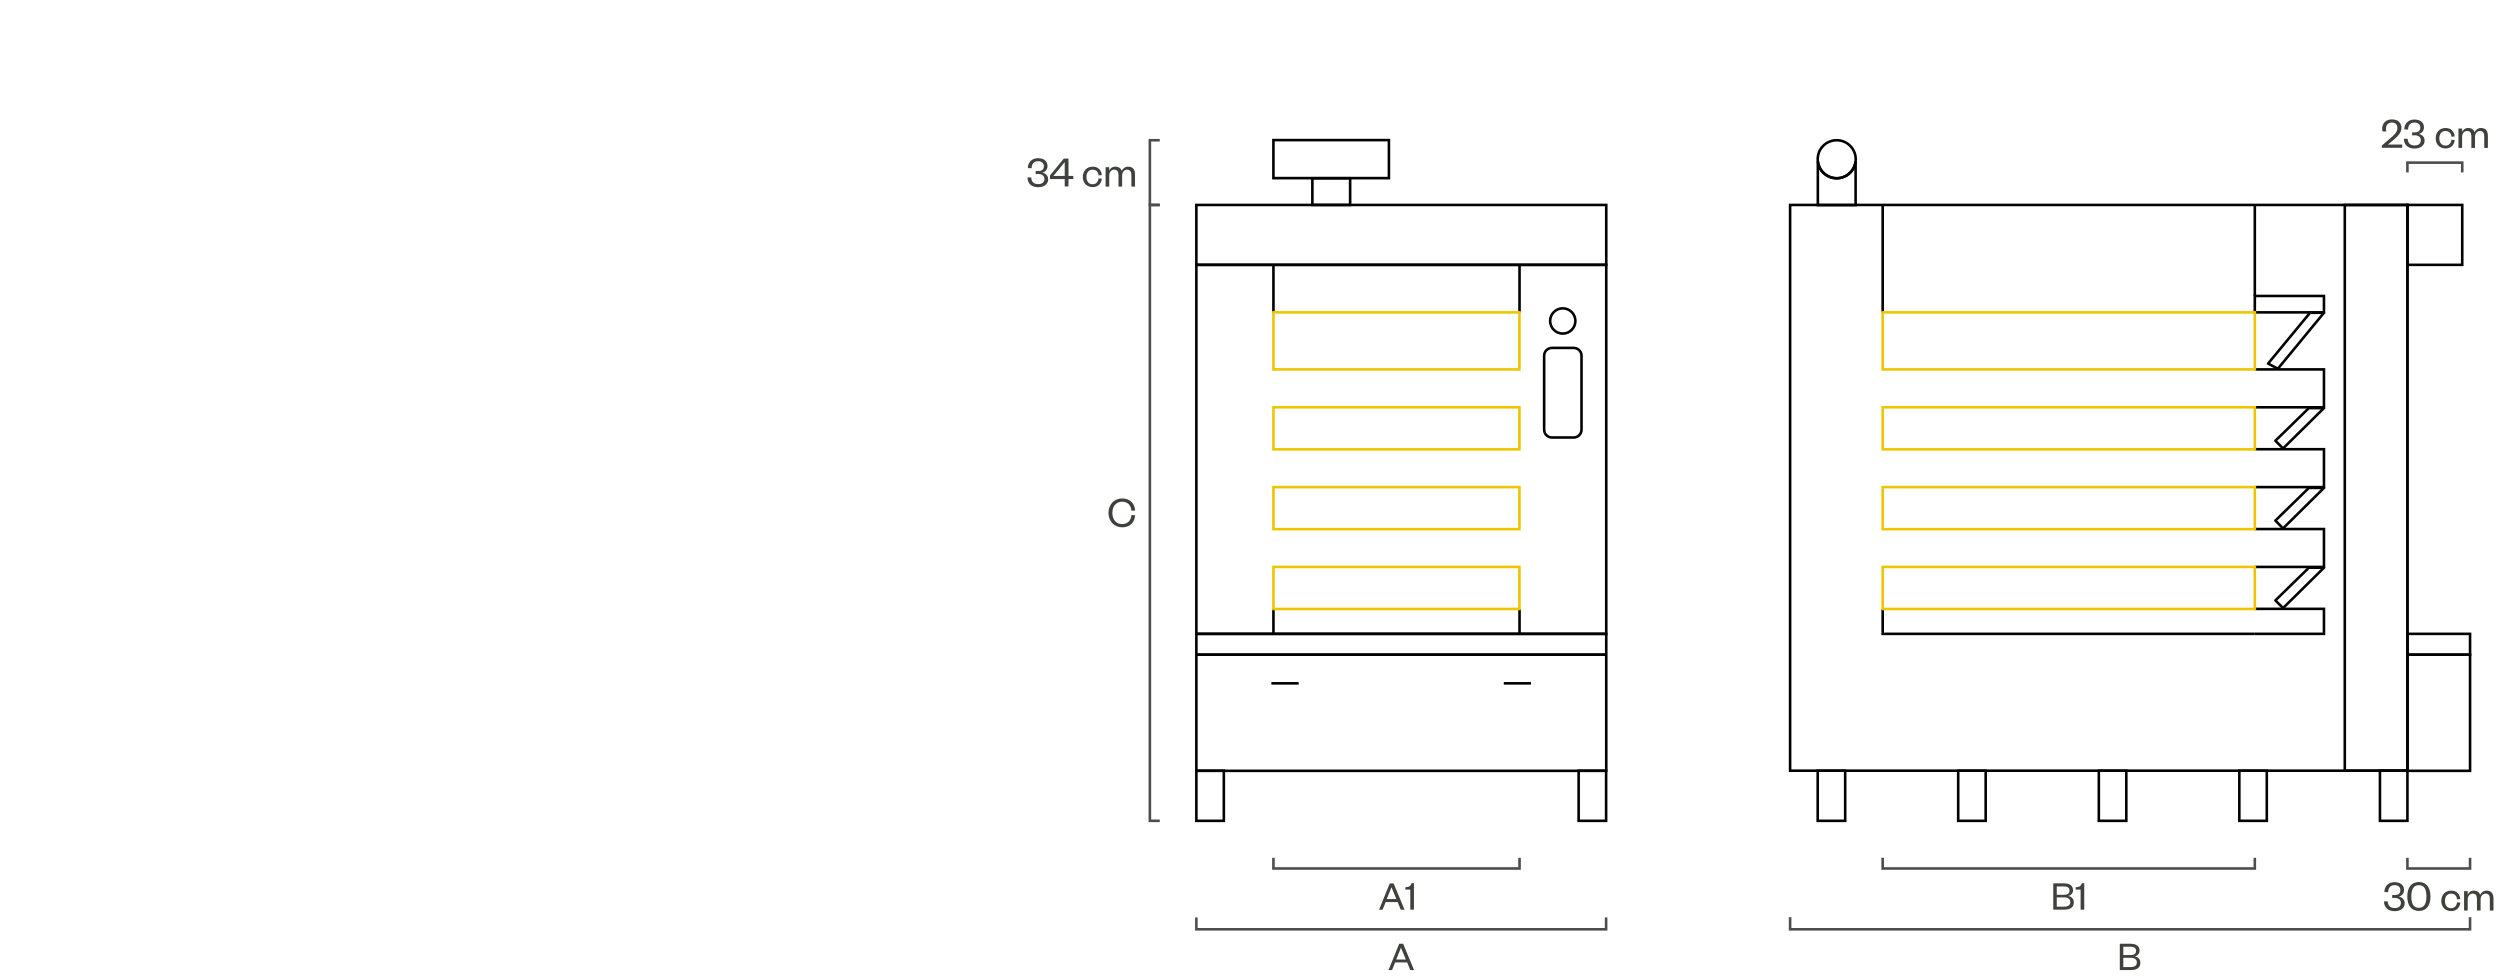 <?xml version="1.0" encoding="utf-8"?>
<!-- Generator: Adobe Illustrator 25.4.1, SVG Export Plug-In . SVG Version: 6.00 Build 0)  -->
<svg version="1.1" xmlns="http://www.w3.org/2000/svg" xmlns:xlink="http://www.w3.org/1999/xlink" x="0px" y="0px" width="1920px"
	 height="750px" viewBox="0 0 1920 750" style="enable-background:new 0 0 1920 750;" xml:space="preserve">
<style type="text/css">
	.st0{fill:none;stroke:#020203;stroke-width:2;stroke-miterlimit:10;}
	.st1{fill:none;stroke:#020203;stroke-width:2;stroke-linejoin:round;stroke-miterlimit:10;}
	.st2{fill:none;stroke:#020203;stroke-linejoin:round;stroke-miterlimit:10;}
	.st3{fill:#020203;}
	.st4{fill:none;stroke:#EDC500;stroke-miterlimit:10;}
	.st5{fill:none;stroke:#EDC500;stroke-width:2;stroke-miterlimit:10;}
	.st6{fill:none;stroke:#4E4D4D;stroke-width:0.75;stroke-miterlimit:10;}
	.st7{fill:none;stroke:#4E4D4D;stroke-width:1.008;stroke-miterlimit:10;}
	.st8{fill:none;stroke:#4E4D4D;stroke-width:0.878;stroke-miterlimit:10;}
	.st9{fill:none;stroke:#4E4D4D;stroke-width:1.322;stroke-miterlimit:10;}
	.st10{fill:none;stroke:#4E4D4D;stroke-width:2.133;stroke-miterlimit:10;}
	.st11{fill:none;stroke:#4E4D4D;stroke-width:1.156;stroke-miterlimit:10;}
	.st12{fill:none;stroke:#4E4D4D;stroke-width:1.666;stroke-miterlimit:10;}
	.st13{fill:none;stroke:#4E4D4D;stroke-width:2;stroke-miterlimit:10;}
	.st14{clip-path:url(#SVGID_00000129900715251736962340000016528916453195053451_);}
	.st15{fill:none;stroke:#020203;stroke-width:2;stroke-miterlimit:10;stroke-dasharray:27.418,27.418,27.418,27.418;}
	
		.st16{fill:none;stroke:#020203;stroke-width:2;stroke-miterlimit:10;stroke-dasharray:27.418,27.418,27.418,27.418,27.418,27.418;}
	.st17{fill:none;stroke:#020203;stroke-width:2;stroke-miterlimit:10;stroke-dasharray:26.67,26.67,26.67,26.67;}
	
		.st18{fill:none;stroke:#020203;stroke-width:2;stroke-miterlimit:10;stroke-dasharray:26.67,26.67,26.67,26.67,26.67,26.67;}
	.st19{fill:none;stroke:#020203;stroke-miterlimit:10;}
	.st20{clip-path:url(#SVGID_00000065792288029187295890000003255824286268813452_);}
	.st21{fill:#95C11F;}
	.st22{fill:#4E4D4D;}
	.st23{enable-background:new    ;}
	.st24{fill:#3F423C;}
	.st25{fill:none;stroke:#020203;stroke-width:2;stroke-miterlimit:10;stroke-dasharray:27.427,27.427,27.427,27.427;}
	
		.st26{fill:none;stroke:#020203;stroke-width:2;stroke-miterlimit:10;stroke-dasharray:27.427,27.427,27.427,27.427,27.427,27.427;}
	.st27{clip-path:url(#SVGID_00000092432703392835353330000014145496803071036568_);}
	.st28{fill:none;stroke:#020203;stroke-width:2;stroke-miterlimit:10;stroke-dasharray:19.28,19.28;}
	.st29{fill:none;stroke:#020203;stroke-width:2;stroke-miterlimit:10;stroke-dasharray:17.789,17.789,17.789,17.789;}
	.st30{fill:none;stroke:#020203;stroke-width:2;stroke-miterlimit:10;stroke-dasharray:17.789,17.789,17.789,17.789,17.789,17.789;}
	.st31{fill:none;stroke:#020203;stroke-width:2;stroke-miterlimit:10;stroke-dasharray:28.937,28.937,28.937,28.937;}
	
		.st32{fill:none;stroke:#020203;stroke-width:2;stroke-miterlimit:10;stroke-dasharray:28.937,28.937,28.937,28.937,28.937,28.937;}
	.st33{clip-path:url(#SVGID_00000100360589953993841070000016143845831342431398_);}
</style>
<g id="Livello_1">
	<polyline class="st13" points="890.7,157.4 883.1,157.4 883.1,630.4 890.7,630.4 	"/>
	<rect x="1731.7" y="227.3" class="st0" width="53.1" height="12.6"/>
	<polyline class="st0" points="1731.7,283.7 1784.8,283.7 1784.8,312.8 1731.7,312.8 	"/>
	<polygon class="st1" points="1753.4,405.8 1747.5,399.8 1773.2,374.7 1784.8,374.7 	"/>
	<polygon class="st1" points="1753.4,467 1747.5,461.1 1773.2,436 1784.8,436 	"/>
	<polygon class="st1" points="1753.4,344.4 1747.5,338.5 1773.2,313.4 1784.8,313.4 	"/>
	<polygon class="st1" points="1749.4,283.2 1741.9,279.2 1774.1,240.2 1784.8,240.2 	"/>
	<polyline class="st0" points="1731.7,345 1784.8,345 1784.8,374.1 1731.7,374.1 	"/>
	<polyline class="st0" points="1731.7,406.3 1784.8,406.3 1784.8,435.4 1731.7,435.4 	"/>
	<polyline class="st0" points="1731.7,467.6 1784.8,467.6 1784.8,486.8 1731.7,486.8 	"/>
	<line class="st0" x1="1731.7" y1="157.4" x2="1731.7" y2="227.3"/>
	<polyline class="st0" points="1731.7,486.8 1445.9,486.8 1445.9,467.6 	"/>
	<rect x="1374.8" y="157.4" class="st0" width="474.1" height="434.5"/>
	<g>
		<g class="st23">
			<path class="st24" d="M861.8,382.8c6.1,0,9.6,3.8,10,9.3l-2.9,0.1c-0.2-3.9-2.7-6.9-7.1-6.9c-4.4,0-7.5,3.3-7.5,8.6
				s3.1,8.6,7.5,8.6c4.4,0,6.9-3,7.1-6.9l2.9,0.1c-0.4,5.5-3.9,9.3-10,9.3c-5.9,0-10.5-4.5-10.5-11.1S855.9,382.8,861.8,382.8z"/>
		</g>
	</g>
	<line class="st0" x1="1445.9" y1="239.9" x2="1445.9" y2="157.4"/>
	<polyline class="st13" points="890.7,107.7 883.1,107.7 883.1,157.4 890.7,157.4 	"/>
	<g>
		<g class="st23">
			<path class="st24" d="M797.4,133.6c-0.9,0-1.5,0-2,0.1v-2.4c0.5,0.1,1.1,0.1,2,0.1c2.2,0,4.3-0.9,4.3-3.7c0-2.3-1.5-3.9-4.5-3.9
				c-3,0-4.9,2-4.9,5.4l-2.9-0.1c0-4.4,3-7.6,7.8-7.6c4.7,0,7.3,2.4,7.3,6.1c0,2.8-2,4.6-4.1,5c2.6,0.4,4.6,2.3,4.6,5.1
				c0,3.6-3,6.1-7.7,6.1c-5.1,0-8.2-2.9-8.2-7.6l2.9,0.1c0.1,3.4,2.1,5.1,5.4,5.1c2.8,0,4.7-1.4,4.7-3.9
				C802.1,134.9,800.1,133.6,797.4,133.6z"/>
			<path class="st24" d="M820.6,135.1h3.7v2.4h-3.7v5.7h-2.9v-5.7h-11.3v-2.8l10.6-12.9h3.6V135.1z M809,135.1h8.7v-10.6L809,135.1z
				"/>
			<path class="st24" d="M839.2,128c4.4,0,6.7,2.9,7,6.5l-2.5,0.2c-0.2-2.6-1.8-4.4-4.6-4.4c-2.8,0-4.7,2.1-4.7,5.6s1.9,5.6,4.7,5.6
				c2.8,0,4.3-1.9,4.6-4.5l2.5,0.2c-0.3,3.6-2.7,6.5-7,6.5c-4.5,0-7.6-3.1-7.6-7.8S834.7,128,839.2,128z"/>
			<path class="st24" d="M866.5,128c3.9,0,5.2,2.7,5.2,6.1v9.2h-2.8v-9c0-2.5-1-4-3.3-4c-2.1,0-3.8,1.8-3.8,4.5v8.5H859v-9
				c0-2.5-1-4-3.3-4c-2.1,0-3.8,1.8-3.8,4.5v8.5h-2.8v-14.9h2.8v2.7c0.7-1.8,2.4-3.1,4.7-3.1c2.7,0,4.2,1.3,4.9,3.2
				C862.3,129.4,864.2,128,866.5,128z"/>
		</g>
	</g>
	<line class="st0" x1="978" y1="467.6" x2="978" y2="486.8"/>
	<line class="st0" x1="1167" y1="467.6" x2="1167" y2="486.8"/>
	<line class="st0" x1="978" y1="203.4" x2="978" y2="239.9"/>
	<line class="st0" x1="1167" y1="203.4" x2="1167" y2="239.9"/>
	<rect x="1007.9" y="136.9" class="st0" width="29" height="20.5"/>
	
		<rect x="1007.8" y="77.9" transform="matrix(6.123234e-17 -1 1 6.123234e-17 900.078 1144.607)" class="st0" width="29.2" height="88.7"/>
	<rect x="918.8" y="486.8" class="st0" width="314.8" height="105.2"/>
	<rect x="918.8" y="157.4" class="st0" width="314.8" height="46"/>
	<rect x="918.8" y="203.4" class="st0" width="314.8" height="283.4"/>
	<rect x="978" y="239.9" class="st5" width="188.9" height="43.8"/>
	<rect x="978" y="312.8" class="st5" width="188.9" height="32.3"/>
	<rect x="978" y="374.1" class="st5" width="188.9" height="32.3"/>
	<rect x="978" y="435.4" class="st5" width="188.9" height="32.3"/>
	<g>
		<line class="st0" x1="997.4" y1="524.8" x2="976.4" y2="524.8"/>
		<line class="st0" x1="1175.8" y1="524.8" x2="1154.9" y2="524.8"/>
	</g>
	<path class="st0" d="M1208.6,336h-16.7c-3.3,0-6-2.7-6-6v-56.8c0-3.3,2.7-6,6-6h16.7c3.3,0,6,2.7,6,6V330
		C1214.6,333.3,1211.9,336,1208.6,336z"/>
	<rect x="918.8" y="591.9" class="st0" width="21.1" height="38.5"/>
	<rect x="1212.4" y="591.9" class="st0" width="21.1" height="38.5"/>
	<rect x="1827.8" y="591.9" class="st0" width="21.1" height="38.5"/>
	<rect x="1396" y="591.9" class="st0" width="21.1" height="38.5"/>
	<rect x="1503.9" y="591.9" class="st0" width="21.1" height="38.5"/>
	<rect x="1611.9" y="591.9" class="st0" width="21.1" height="38.5"/>
	<rect x="1719.8" y="591.9" class="st0" width="21.1" height="38.5"/>
	<path class="st0" d="M1410.6,136.9c-7.5,0-13.7-5.7-14.5-13v33.6h29v-33.6C1424.3,131.2,1418.1,136.9,1410.6,136.9z"/>
	<path class="st0" d="M1410.6,107.7c-8.1,0-14.6,6.5-14.6,14.6c0,0.5,0,1.1,0.1,1.6c0.8,7.3,7,13,14.5,13s13.7-5.7,14.5-13
		c0.1-0.5,0.1-1,0.1-1.6C1425.2,114.2,1418.6,107.7,1410.6,107.7z"/>
	<line class="st0" x1="1233.5" y1="502.8" x2="918.8" y2="502.8"/>
	<line class="st0" x1="1233.5" y1="502.8" x2="918.8" y2="502.8"/>
	<rect x="1800.8" y="157.4" class="st0" width="48.1" height="434.5"/>
	<rect x="1848.9" y="502.8" class="st0" width="48.1" height="89.2"/>
	<rect x="1848.9" y="486.8" class="st0" width="48.1" height="16"/>
	<rect x="1848.9" y="157.4" class="st0" width="42.1" height="46"/>
	<rect x="1445.9" y="239.9" class="st5" width="285.8" height="43.8"/>
	<rect x="1445.9" y="312.8" class="st5" width="285.8" height="32.3"/>
	<rect x="1445.9" y="374.1" class="st5" width="285.8" height="32.3"/>
	<rect x="1445.9" y="435.4" class="st5" width="285.8" height="32.3"/>
	<polyline class="st13" points="918.8,704.6 918.8,713.7 1233.5,713.7 1233.5,704.6 	"/>
	<polyline class="st13" points="1374.8,704.4 1374.8,713.7 1897,713.7 1897,704.4 	"/>
	<polyline class="st13" points="978,658.8 978,667 1167,667 1167,658.8 	"/>
	<polyline class="st13" points="1445.9,658.8 1445.9,667 1731.7,667 1731.7,658.8 	"/>
	<polyline class="st13" points="1848.9,658.8 1848.9,667 1897,667 1897,658.8 	"/>
	<g>
		<g class="st23">
			<path class="st24" d="M1077.6,724.8l8.4,20.2h-2.9l-2.4-5.9h-9.2l-2.4,5.9h-2.7l8.2-20.2H1077.6z M1072.3,736.9h7.4l-3.7-9h-0.1
				L1072.3,736.9z"/>
		</g>
	</g>
	<g>
		<g class="st23">
			<path class="st24" d="M1070.3,678.5l8.4,20.2h-2.9l-2.4-5.9h-9.2l-2.4,5.9h-2.7l8.2-20.2H1070.3z M1065,690.5h7.4l-3.7-9h-0.1
				L1065,690.5z"/>
			<path class="st24" d="M1079.4,681.4c2.8,0,4-1,4.7-3.1h1.8v20.3h-2.8v-15.4h-3.8V681.4z"/>
		</g>
	</g>
	<g>
		<g class="st23">
			<path class="st24" d="M1636.6,745h-8.6v-20.2h8.2c5,0,7,2.2,7,5.4c0,2.3-1.7,3.9-3.8,4.3c2.5,0.4,4.4,2,4.4,4.9
				C1643.9,743,1641.3,745,1636.6,745z M1630.7,733.5h5.6c2.9,0,4.2-1.2,4.2-3.2c0-1.9-1.2-3.2-4.2-3.2h-5.6V733.5z M1630.7,735.7v7
				h5.8c3,0,4.6-1.3,4.6-3.5c0-2.2-1.6-3.6-4.6-3.6H1630.7z"/>
		</g>
	</g>
	<g>
		<g class="st23">
			<path class="st24" d="M1585.5,698.6h-8.6v-20.2h8.2c5,0,7,2.2,7,5.4c0,2.3-1.7,3.9-3.8,4.3c2.5,0.4,4.4,2,4.4,4.9
				C1592.7,696.6,1590.2,698.6,1585.5,698.6z M1579.6,687.2h5.6c2.9,0,4.2-1.2,4.2-3.2c0-1.9-1.2-3.2-4.2-3.2h-5.6V687.2z
				 M1579.6,689.3v7h5.8c3,0,4.6-1.3,4.6-3.5c0-2.2-1.6-3.6-4.6-3.6H1579.6z"/>
			<path class="st24" d="M1594.2,681.4c2.8,0,4-1,4.7-3.1h1.8v20.3h-2.8v-15.4h-3.8V681.4z"/>
		</g>
	</g>
	<g>
		<g class="st23">
			<path class="st24" d="M1839.2,689.6c-0.9,0-1.5,0-2,0.1v-2.4c0.5,0.1,1.1,0.1,2,0.1c2.2,0,4.3-0.9,4.3-3.7c0-2.3-1.5-3.9-4.5-3.9
				c-3,0-4.9,2-4.9,5.4l-2.9-0.1c0-4.4,3-7.6,7.8-7.6c4.7,0,7.3,2.4,7.3,6.1c0,2.8-2,4.6-4.1,5c2.6,0.4,4.6,2.3,4.6,5.1
				c0,3.6-3,6.1-7.7,6.1c-5.1,0-8.2-2.9-8.2-7.6l2.9,0.1c0.1,3.4,2.1,5.1,5.4,5.1c2.8,0,4.7-1.4,4.7-3.9
				C1843.9,690.9,1841.9,689.6,1839.2,689.6z"/>
			<path class="st24" d="M1857.7,699.6c-5.6,0-8.9-4-8.9-11.1s3.3-11.1,8.9-11.1s8.9,4,8.9,11.1S1863.4,699.6,1857.7,699.6z
				 M1857.7,679.8c-3.9,0-5.8,2.9-5.8,8.7s1.9,8.7,5.8,8.7c3.9,0,5.8-2.9,5.8-8.7S1861.7,679.8,1857.7,679.8z"/>
			<path class="st24" d="M1882.5,684c4.4,0,6.7,2.9,7,6.5l-2.5,0.2c-0.2-2.6-1.8-4.4-4.6-4.4c-2.8,0-4.7,2.1-4.7,5.6
				s1.9,5.6,4.7,5.6c2.8,0,4.3-1.9,4.6-4.5l2.5,0.2c-0.3,3.6-2.7,6.5-7,6.5c-4.5,0-7.6-3.1-7.6-7.8S1878,684,1882.5,684z"/>
			<path class="st24" d="M1909.8,684c3.9,0,5.2,2.7,5.2,6.1v9.2h-2.8v-9c0-2.5-1-4-3.3-4c-2.1,0-3.8,1.8-3.8,4.5v8.5h-2.8v-9
				c0-2.5-1-4-3.3-4c-2.1,0-3.8,1.8-3.8,4.5v8.5h-2.8v-14.9h2.8v2.7c0.7-1.8,2.4-3.1,4.7-3.1c2.7,0,4.2,1.3,4.9,3.2
				C1905.5,685.4,1907.4,684,1909.8,684z"/>
		</g>
	</g>
	<polyline class="st13" points="1891,132.4 1891,124.9 1848.9,124.9 1848.9,132.4 	"/>
	<g>
		<path class="st24" d="M1878.2,98.3c4.4,0,6.7,2.9,7,6.5l-2.5,0.2c-0.2-2.6-1.8-4.4-4.6-4.4c-2.8,0-4.7,2.1-4.7,5.6
			s1.9,5.6,4.7,5.6c2.8,0,4.3-1.9,4.6-4.5l2.5,0.2c-0.3,3.6-2.7,6.5-7,6.5c-4.5,0-7.6-3.1-7.6-7.8S1873.7,98.3,1878.2,98.3z"/>
		<path class="st24" d="M1905.5,98.3c3.9,0,5.2,2.7,5.2,6.1v9.2h-2.8v-9c0-2.5-1-4-3.3-4c-2.1,0-3.8,1.8-3.8,4.5v8.5h-2.8v-9
			c0-2.5-1-4-3.3-4c-2.1,0-3.8,1.8-3.8,4.5v8.5h-2.8V98.7h2.8v2.7c0.7-1.8,2.4-3.1,4.7-3.1c2.7,0,4.2,1.3,4.9,3.2
			C1901.3,99.7,1903.1,98.3,1905.5,98.3z"/>
		<path class="st24" d="M1844.9,111v2.5h-15.7v-1.7l6.1-5.2c3.4-2.9,5.9-5.1,5.9-8.2c0-2.5-1.4-4.3-4.2-4.3c-2.9,0-4.6,1.9-4.6,5
			c0,0.6,0.1,1.3,0.2,1.9l-2.9-0.1c-0.1-0.7-0.2-1.4-0.2-2c0-4.4,3-7.2,7.5-7.2c5,0,7.3,2.9,7.3,6.6c0,3.9-3.3,6.8-6.4,9.4l-4,3.3
			H1844.9z"/>
		<path class="st24" d="M1854.5,103.9c-0.9,0-1.5,0-2,0.1v-2.4c0.5,0.1,1.1,0.1,2,0.1c2.2,0,4.3-0.9,4.3-3.7c0-2.3-1.5-3.9-4.5-3.9
			c-3,0-4.9,2-4.9,5.4l-2.9-0.1c0-4.4,3-7.6,7.8-7.6c4.7,0,7.3,2.4,7.3,6.1c0,2.8-2,4.6-4.1,5c2.6,0.4,4.6,2.3,4.6,5.1
			c0,3.6-3,6.1-7.7,6.1c-5.1,0-8.2-2.9-8.2-7.6l2.9,0.1c0.1,3.4,2.1,5.1,5.4,5.1c2.8,0,4.7-1.4,4.7-3.9
			C1859.3,105.2,1857.2,103.9,1854.5,103.9z"/>
	</g>
	<circle class="st0" cx="1200.2" cy="246.5" r="9.7"/>
</g>
<g id="Livello_2">
</g>
</svg>
